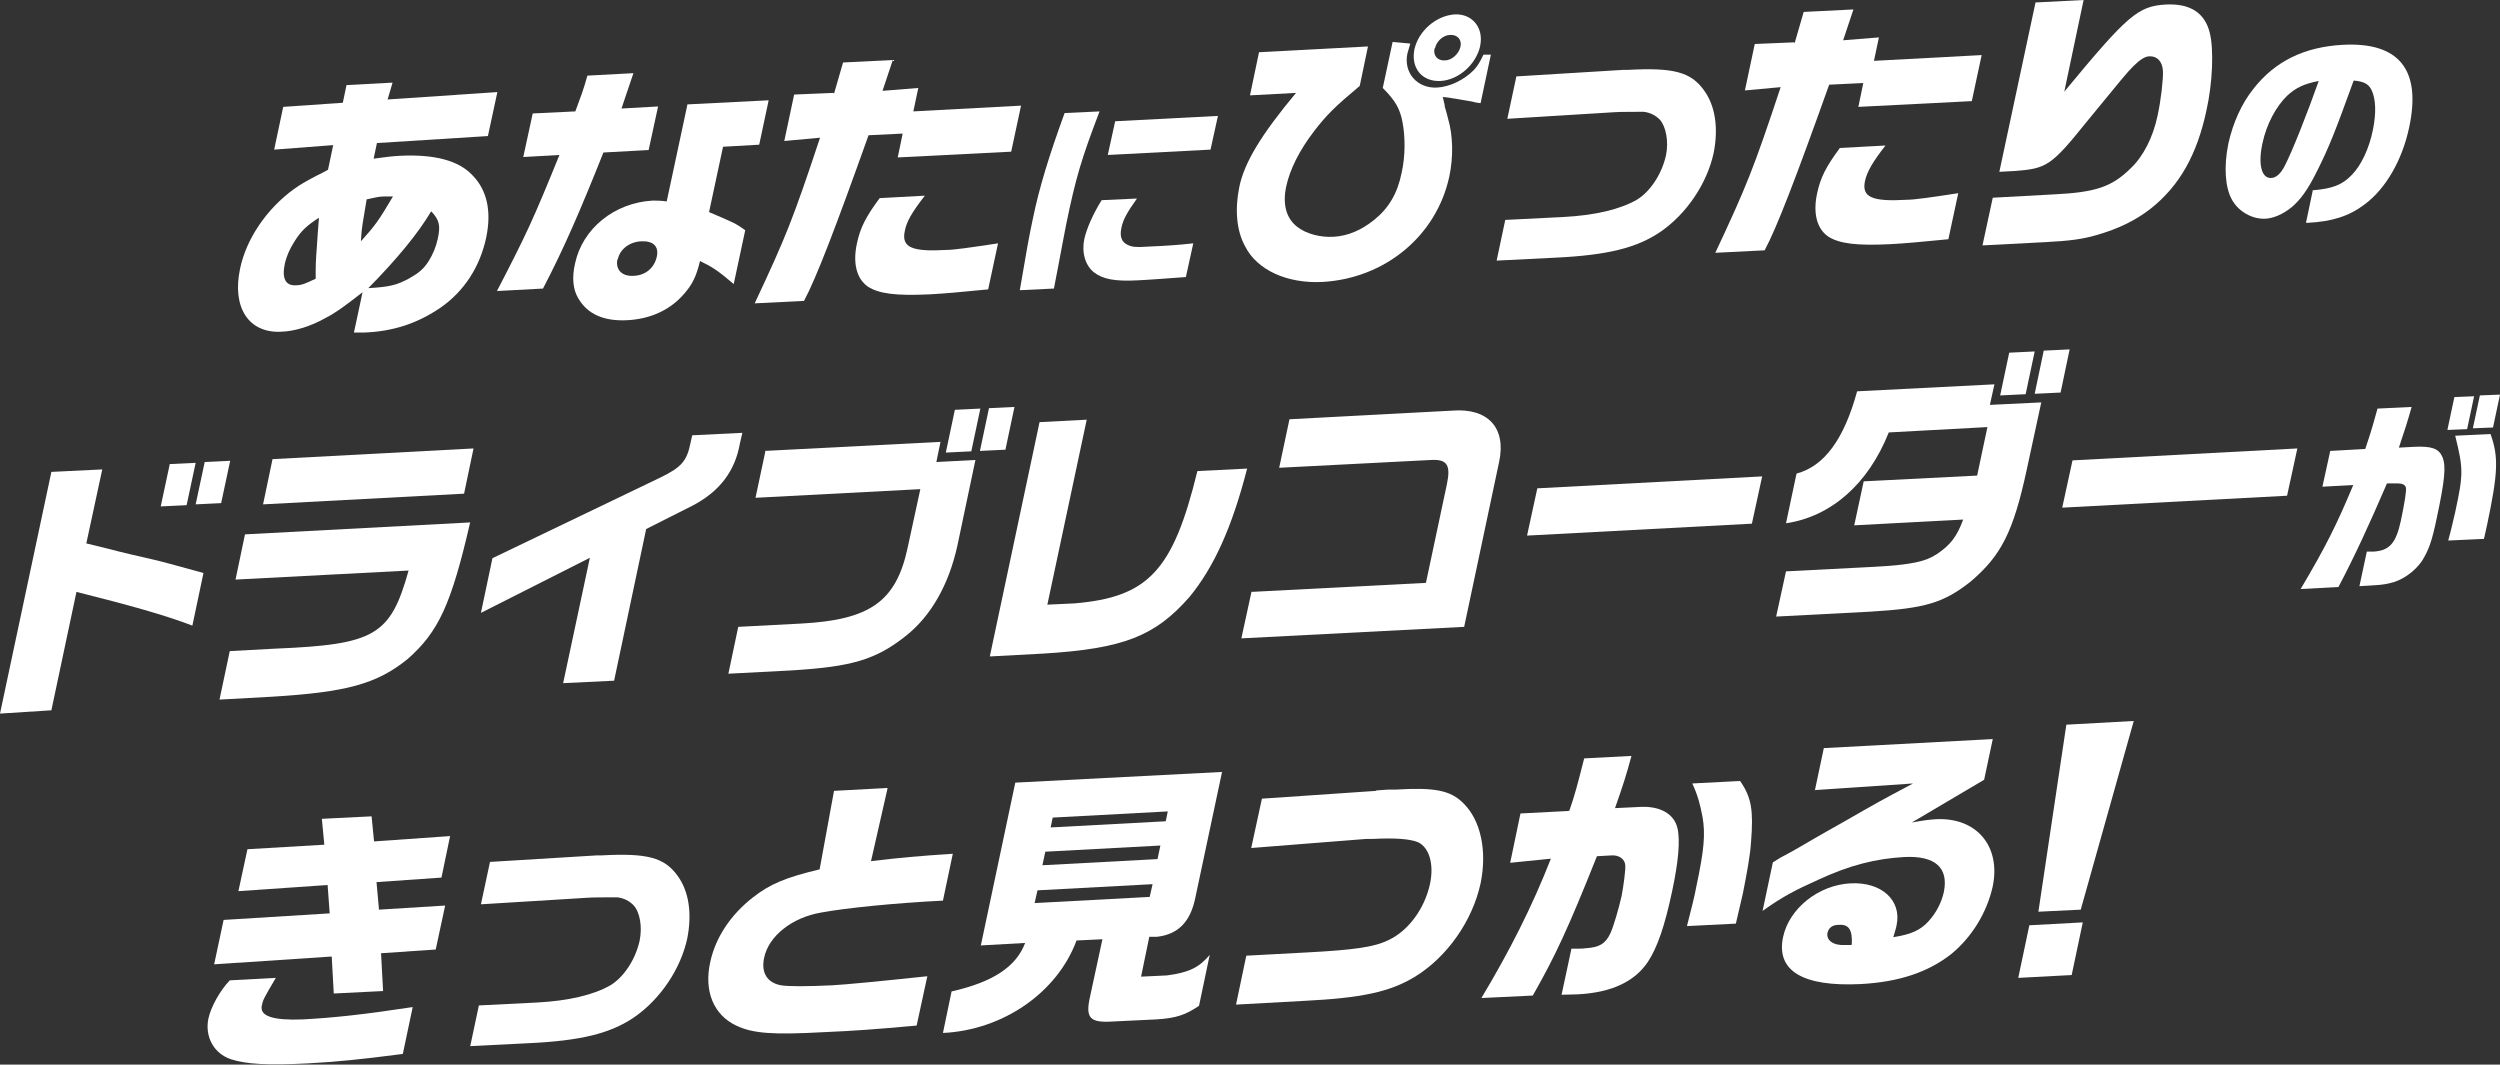 <?xml version="1.0" encoding="UTF-8"?>
<svg id="_レイヤー_2" data-name=" レイヤー 2" xmlns="http://www.w3.org/2000/svg" version="1.1" viewBox="0 0 608.2 259">
  <rect x="0" y="0" width="608.2" height="259" fill="#333333" stroke="none"/>
  <defs>
    <style>
      .cls-1 {
        fill: #fff;
        stroke-width: 0px;
      }
    </style>
  </defs>
  <g id="_レイヤー_1-2" data-name=" レイヤー 1-2">
    <g>
      <path class="cls-1" d="M81.1,35.3l-14.4,1.1,2.2-10.4,14.5-1,.9-4.3,11.2-.6-1.2,4.1,26.7-1.8-2.3,10.7-27,1.7-.8,3.8c2.9-.4,4.5-.6,6.4-.7,8.3-.4,14.3,1.1,17.7,4.8,3.5,3.6,4.6,8.7,3.3,15-1.5,7.2-5.4,13.2-11.2,17.2-5.6,3.8-11.4,5.7-18.4,6h-2.6c0,.1,2.1-9.8,2.1-9.8-4.5,3.5-6.4,4.9-8.9,6.2-3.7,2.1-7.6,3.3-10.9,3.4-7.9.4-12-5.9-10-15.3,1.5-7.3,6.5-14.6,13.1-19.4,1.7-1.2,2.6-1.7,5.4-3.2l1.6-.8,1.3-.7,1.3-6.2h0ZM77.7,52.9c-3.1,2-4.4,3.2-6.1,5.9-1.2,1.9-1.9,3.6-2.3,5.3-.8,3.7.2,5.5,2.8,5.3,1.3,0,2.4-.5,4.7-1.6,0-3.7,0-3.9.3-8l.2-3,.3-3.9h0ZM87.9,58.6c3.3-3.7,4.1-4.7,7.7-10.8-.9,0-1.7,0-2.2,0-1,0-2,.2-4.2.7-1,6-1.2,6.7-1.4,10.1ZM99.6,67.7c2.3-1.3,3.5-2.3,4.7-4.2,1-1.6,1.8-3.5,2.2-5.4.7-3.2.4-4.6-1.6-6.7-3.2,5.4-8.3,11.6-15.3,18.7,5.1-.3,6.9-.7,10-2.4h0Z"/>
      <path class="cls-1" d="M140,27c1.3-3.5,1.9-5,2.9-8.6l11.2-.6c-1.9,5.7-2.1,6.1-2.9,8.6l8.9-.5-2.3,10.6-11,.6c-5.9,14.8-9.7,23.5-14.7,33.1l-11.2.6c7.3-14.1,8.7-17.1,15.2-33.1l-8.8.5,2.3-10.6,10.4-.5h0ZM167.2,25.4l19.8-1-2.3,10.8-8.8.5-3.4,15.9c6.1,2.6,6.4,2.7,8.8,4.4l-2.8,13.1c-3.9-3.3-5.1-4.1-8.2-5.6-.9,3.7-1.8,5.6-3.8,7.9-3.3,3.9-8.1,6.2-13.9,6.5-5.7.3-9.7-1.5-11.9-5.3-1.3-2.1-1.6-5.1-.8-8.5,1.8-8.5,9.6-14.8,18.9-15.3,1.1,0,1.9,0,3.4.2l5-23.4h0ZM150.2,63.1c-.5,2.5,1.1,4.2,4,4,2.8-.1,5-1.9,5.6-4.7.5-2.4-.8-3.8-3.7-3.7-2.9.1-5.3,1.9-5.8,4.4h0Z"/>
      <path class="cls-1" d="M202.9,22.8l2.2-7.6,12.1-.6-2.5,7.5,8.7-.7-1.2,5.7,26.2-1.4-2.4,11.2-27.6,1.4,1.2-5.8-8.3.4c-8.1,22.7-12.7,34.7-15.7,40.3l-12,.6c7.6-16.2,9.3-20.4,15.9-40.3l-8.7.8,2.4-11.3,9.6-.4h0ZM225,47.6c-3.2,4.1-4.5,6.4-4.9,8.7-.8,3.9,1.8,5,10.2,4.5,1.8,0,5.9-.6,12.5-1.6l-2.4,11.2c-7.1.7-10.5,1-14.1,1.2-8.1.4-12.5-.1-15.2-1.9-2.7-1.9-3.7-5.7-2.6-10.6.8-3.7,2.1-6.3,5.5-10.9l11.1-.6h0Z"/>
      <path class="cls-1" d="M267.5,27.1c-4.4,11.5-5.8,16.2-8.1,27.4-.2.8-.8,4.3-2,10.5l-1,5.2-8.3.4c1.7-10,2.2-12.8,3.2-17.5,1.5-7.3,3.9-15.2,7.7-25.6l8.6-.4ZM276.6,48.3c-2.5,3.5-3.4,5.2-3.8,7.2-.4,2,0,3.4,1.6,4.1,1,.5,2.1.6,4.8.4,4.7-.2,7.5-.4,11.1-.8l-1.8,8.2c-2.8.2-9.2.7-11.7.8-5.6.3-8.5-.3-10.6-1.9-2.2-1.7-3.1-4.9-2.4-8.2.6-2.6,2.1-6,4.2-9.4l8.6-.4h0ZM296.3,28.2l-1.8,8.2-25,1.3,1.8-8.2s25-1.3,25-1.3Z"/>
      <path class="cls-1" d="M306.5,12.7l26.3-1.4-2,9.6c-6.1,5.1-8.1,7.1-11.1,11-3.6,4.7-5.9,9.3-6.8,13.5-.9,4.3,0,7.7,2.7,9.8,2.2,1.7,5.6,2.6,8.9,2.4,3.4-.2,6.7-1.6,9.8-4.1,3.6-2.9,5.7-6.5,6.7-11.5.9-4,.9-8.7.2-12.3-.6-3.2-1.7-5.2-4.8-8.3l2.4-11.2,4.3.4c-.4,1.3-.6,2-.7,2.4-1,4.7,2.4,8.6,7.3,8.3,3-.2,6.4-1.8,8.8-4.2,1-1.1,1.5-1.9,2.4-3.8h1.8c0,0-2.5,11.8-2.5,11.8-1-.1-1.8-.3-2.1-.4-1.4-.2-2.7-.5-4.1-.7-.4,0-1.4-.3-3-.4.3,1.2.5,2,.5,2.4.3,1,.6,2,.8,2.9,1.2,4.1,1.3,9.3.3,14-3.1,14.5-15.7,24.9-31,25.7-8.5.4-15.8-2.9-18.7-8.7-2.1-3.8-2.5-9-1.4-14.4,1.2-5.9,5.3-12.7,13.8-22.9l-11.2.6,2.2-10.5h0ZM360.1,11.2c-1,4.5-5.3,8.3-9.7,8.5-4.5.2-7.2-3.2-6.3-7.7,1-4.5,5.3-8.2,9.8-8.5,4.3-.2,7.1,3.3,6.2,7.6h0ZM349,11.7c-.4,1.8.7,3.1,2.5,3,1.7,0,3.4-1.6,3.8-3.3.4-1.7-.7-3-2.5-2.9-1.7,0-3.4,1.6-3.7,3.3h0Z"/>
      <path class="cls-1" d="M368.7,18.6l26.2-1.6h1.1c11.1-.6,15.3.5,18.5,4.9,2.8,3.8,3.6,9.2,2.4,15.3-1.6,7.4-6.5,14.7-12.8,19.1-5.8,4-13,5.8-26,6.4l-14,.7,2.1-9.9,14-.7c7.9-.4,14-1.9,18-4.2,3.3-2,6.1-6.3,7.1-10.8.7-3.4,0-7-1.5-8.7-1-1-2.3-1.7-3.9-1.9-.3,0-6.6,0-7.2.1l-26,1.6,2.2-10.3h0Z"/>
      <path class="cls-1" d="M436.6,10.5l2.2-7.6,12.1-.6-2.5,7.5,8.7-.7-1.2,5.7,26.2-1.4-2.4,11.2-27.6,1.4,1.2-5.8-8.3.4c-8.1,22.7-12.7,34.7-15.7,40.3l-12,.6c7.6-16.2,9.3-20.4,15.9-40.3l-8.7.8,2.4-11.3,9.6-.4h0ZM458.7,35.4c-3.2,4.1-4.5,6.4-5,8.7-.8,3.9,1.8,5,10.2,4.5,1.8,0,6-.6,12.5-1.6l-2.4,11.2c-7.1.7-10.5,1-14.1,1.2-8.1.4-12.5-.1-15.2-1.9-2.7-1.9-3.7-5.7-2.6-10.6.8-3.7,2.1-6.3,5.5-10.9l11.1-.6h0Z"/>
      <path class="cls-1" d="M484.8,48.1l14.7-.8c10.3-.5,14.2-1.8,18.8-6.3,3.1-2.9,5.5-7.6,6.6-12.9.8-3.6,1.4-8.9,1.3-10.8-.1-2.3-1.4-3.7-3.3-3.6-1,0-2.3.8-3.9,2.4-1.5,1.5-2.9,3.2-11,13.1-9,11.2-10,11.8-17.9,12.4l-3.7.2L495.2.6,506.9,0l-4.7,22.3c15.4-18.6,17.9-20.8,24.7-21.2,5.9-.3,9.5,2,10.7,6.9,1,4,.7,12.1-.8,18.8-2.3,10.8-6.5,18.3-13.5,23.9-3.7,2.9-8,5-13.3,6.5-3.4,1-6.6,1.4-12.3,1.7l-15.4.8,2.5-11.6h0Z"/>
      <path class="cls-1" d="M562.6,46.3c4.8-.4,7.2-1.3,9.5-3.7,2.3-2.3,4.3-6.5,5.2-11.1.8-4,.7-7.3-.3-9.5-.7-1.5-1.8-2.2-4.4-2.4-4.6,12.7-6,16.2-8.8,21.8-2.3,4.7-4.2,7.3-6.4,9.1-2,1.6-4.3,2.6-6.2,2.7-3.2.2-6.6-1.7-8.2-4.6-1.7-3-2-8.1-.9-13.6,1.1-5,3.2-9.8,6.2-13.5,5.2-6.6,12.3-10.1,21.7-10.6,13.7-.7,19.1,6.1,16.1,20.1-1.7,8-5.7,14.9-10.8,18.7-3.8,2.9-8,4.2-13.8,4.5h-.5s1.7-8.1,1.7-8.1h0ZM556.5,23.2c-2.8,2.7-5.1,7-6.1,11.7-1.1,5.1-.2,8.5,2.1,8.4,1.2,0,2.4-1.1,3.3-2.9,1.8-3.4,5.5-12.8,8.3-20.7-3.6.7-5.5,1.6-7.7,3.6h0Z"/>
      <path class="cls-1" d="M24.9,114.1l-3.9,18.1,5.3,1.3c3.4.9,6.9,1.7,10.4,2.5,2.7.6,5.5,1.4,12.8,3.4l-2.7,12.8c-6.5-2.5-15.4-5-28.2-8.2l-6.1,28.8L0,173.6l12.5-58.8,12.4-.6h0ZM47.6,112.6l-2.2,10.3-6.3.3,2.2-10.3,6.3-.3ZM56,112.1l-2.2,10.3-6.2.3,2.2-10.3,6.2-.3Z"/>
      <path class="cls-1" d="M114.4,127c-4.6,20-7.7,26.7-15.2,33.3-7.5,6.1-14.9,8.1-33.1,9.2l-12.7.7,2.5-11.8,11.1-.6c24.2-1,28-3.2,32.4-19l-42.1,2.2,2.3-11,54.7-2.9h0ZM115.2,109.1l-2.3,11-48.9,2.6,2.3-11,48.9-2.6Z"/>
      <path class="cls-1" d="M119.8,135.8l40.6-19.5c5.4-2.6,6.7-4.1,7.6-8.6l.4-1.8,12.2-.6-.6,2.6c-1.2,6.8-5,11.7-11.5,15.1l-11.3,5.7-7.8,36.9-12.4.6,6.5-30.5-26.5,13.4,2.8-13.3h0Z"/>
      <path class="cls-1" d="M186,109.7l42.8-2.2-1,4.9,9.5-.5-4.4,20.9c-2.1,9.5-6.4,17-12.4,21.8-7.4,5.9-13.2,7.6-28,8.5l-15.3.8,2.4-11.4,15.3-.8c16.8-.9,23.1-5.4,25.9-18.4l3.1-14.3-40.1,2.1,2.4-11.3h0ZM238.5,99.4l-2.2,10.4-6.2.3,2.2-10.4,6.2-.3ZM246.8,99l-2.2,10.4-6.2.3,2.2-10.4,6.2-.3Z"/>
      <path class="cls-1" d="M264.4,102l-9.6,45.1,6.5-.3c18.1-1.5,24.1-8,30-32.2l12.1-.6c-3.7,14.4-8.1,24-14,31.2-8.4,9.6-16.1,12.6-35.5,13.8l-13.1.7,12.1-57s11.5-.6,11.5-.6Z"/>
      <path class="cls-1" d="M304.4,144l42.5-2.2,5.1-24c1-4.7,0-6.1-3.8-5.9l-37,1.9,2.5-11.8,39.6-2.1c8.7-.7,13.2,4.2,11.4,12.5l-8.5,40.1-54.2,2.8,2.5-11.5h0Z"/>
      <path class="cls-1" d="M428.7,115.9l-2.5,11.5-54.7,2.9,2.5-11.5,54.7-2.9Z"/>
      <path class="cls-1" d="M437.1,115.2c6.7-1.8,11.5-8.3,14.7-20l33.4-1.7-1.1,5,12.5-.6-3.5,16.2c-3.3,15.4-6.3,21.1-13.7,27.4-6.6,5.2-11.1,6.5-24.3,7.3l-23,1.2,2.4-11,21.4-1.1c9.2-.5,12.6-1.3,15.3-3.1,3.3-2.2,4.9-4.3,6.4-8.4l-26.5,1.4,2.3-10.7,27.6-1.4,2.5-11.8-24,1.3c-5,12.6-14.1,20.5-25,22.1l2.5-11.8h0ZM495,85.5l-2.2,10.4-6.2.3,2.2-10.4,6.2-.3ZM503.5,85l-2.2,10.5-6.3.3,2.2-10.5,6.3-.3Z"/>
      <path class="cls-1" d="M558.9,109.1l-2.5,11.5-54.7,2.9,2.5-11.5,54.7-2.9h0Z"/>
      <path class="cls-1" d="M575.4,109.3c1-3,1.4-4.1,3-9.9l8.3-.4c-1.1,3.9-1.5,5.1-3.1,9.9l3.7-.2c4.3-.2,6,.4,6.9,2.5.9,2.2.6,5.5-1.4,14.9-1.2,5.8-2,7.8-3.6,10.4-1.8,2.6-4.9,4.8-7.9,5.4-1.8.4-2.1.4-7.3.7l1.8-8.4c.7,0,1.2,0,1.5,0,4-.2,5.6-2,6.8-7.6.9-4.3,1.4-7.4,1.2-8-.2-.7-.9-1-2-1-.3,0-1.1,0-2.6,0-4.3,10-7.9,17.8-11.8,25.2l-9.2.5c6.1-10.3,8.7-15.5,12.8-25.3l-7.5.4,1.9-8.7,8.9-.5h0ZM601.9,96.4l-1.7,8-4.8.2,1.7-8,4.8-.2h0ZM605.9,105.6c2,5.6,1.8,9.5-.8,21.9l-.8,3.6-8.7.4c.8-2.9,1.1-4.4,1.7-6.9,2-9.3,2-10.5,0-18.6l8.6-.4h0ZM608.2,96l-1.7,8-4.9.2,1.7-8,4.9-.2Z"/>
      <path class="cls-1" d="M67.1,237.9c-3,5.1-3.1,5.3-3.4,6.7-.6,2.6,2.7,3.7,10,3.4,7.5-.4,14.9-1.2,26.7-3l-2.4,11.4c-10.7,1.4-16,1.9-23.1,2.3-9.8.5-15,.2-18.7-1-4.2-1.4-6.4-5.5-5.5-9.9.6-2.8,2.8-6.8,5.2-9.3l11.1-.6h0ZM80.2,222.1l-.5-6.8-21.7,1.5,2.2-10.2,18.7-1.1-.6-6.3,12.1-.6.6,6.1,18.5-1.3-2.1,10.1-15.8,1.1.6,6.7,16.1-1-2.3,10.7-13.3.9.5,9.2-12,.6-.5-9-28.6,1.9,2.3-10.8,25.9-1.6h0Z"/>
      <path class="cls-1" d="M119,209.7l26.2-1.6h1.1c11.1-.6,15.3.5,18.5,4.9,2.8,3.8,3.6,9.2,2.4,15.3-1.6,7.4-6.5,14.7-12.8,19.1-5.8,4-13,5.8-26,6.4l-14,.7,2.1-9.9,14-.7c7.9-.4,14-1.9,18-4.2,3.3-2,6.1-6.3,7.1-10.8.7-3.4.1-7-1.5-8.7-1-1-2.3-1.7-3.9-1.9-.3,0-6.6,0-7.2.1l-26,1.6,2.2-10.3h0Z"/>
      <path class="cls-1" d="M215.9,191.9l-4,17.6c7.6-.9,11-1.2,19.9-1.8l-2.4,11.4c-11.8.6-23.7,1.8-29.6,2.9-7.1,1.2-12.8,5.7-13.9,11-.8,3.7.8,6.1,4.1,6.7,1.6.3,6.5.3,12.5,0,3.5-.2,10.8-.9,23.1-2.2l-2.6,12c-9.9.9-15.4,1.3-22.5,1.6-12.7.7-17.4.3-21.4-1.6-5.5-2.6-7.9-8.4-6.3-15.5,1.3-6,5-11.5,10.4-15.7,4.1-3.2,7.8-4.8,16.2-6.8l3.5-19.1,13-.7h0Z"/>
      <path class="cls-1" d="M238.6,230.1l8.4-39.7,50.3-2.6-6.5,30.6c-1.2,5.9-4.2,8.9-9.3,9.5h-1.9c0,.1-2,9.7-2,9.7l6.3-.3c5.4-.7,7.9-2,10.4-5l-2.6,12.4c-3.3,2.2-5.5,3-10.4,3.3l-10.4.5c-5.8.4-6.9-.8-5.7-6.1l3-13.9-6.3.3c-4.7,12.7-17.9,21.8-32.5,22.5l2.1-10.1c10.1-2.3,15.7-6,17.9-11.8l-10.7.6h0ZM279.7,218.2l.7-3.1-28,1.5-.7,3.1,28-1.5ZM281.6,209l.7-3.3-28,1.5-.7,3.3,28-1.5h0ZM283.6,199.8l.5-2.4-28,1.5-.5,2.4,28-1.5h0Z"/>
      <path class="cls-1" d="M334.8,192.3l2.8-.2h1.8c9.7-.6,13.5.2,16.6,3.3,4.3,4.2,5.8,11.7,4.2,19.5-2,9.2-8.2,18-16.1,22.8-6,3.6-12.8,5.1-27,5.8l-16.4.9,2.5-11.9,14.9-.8c11.3-.6,16.3-1.3,19.7-3,4.9-2.3,8.8-7.7,10.1-13.7,1-4.8-.2-8.8-2.9-10.1-1.9-.8-5.6-1.1-11.2-.8h-1.5c0,0-27.9,2.2-27.9,2.2l2.6-12,27.8-1.9h0Z"/>
      <path class="cls-1" d="M381.8,197.2c1.3-3.7,2-6.4,3.6-12.7l11.5-.6c-1.2,4.5-2,7-4,12.7l6.3-.3c4.7-.2,8.1,1.7,8.9,5.2.7,3,.2,8.3-1.3,15.3-1.8,8.5-3.6,13.7-5.9,17.2-3.2,4.8-8.9,7.5-17.1,7.9-.9,0-2.3.1-3.9.1l2.4-11.2c1.2,0,3.1,0,3.3-.1,3.5-.2,5-1.1,6.2-3.7.7-1.5,2-5.9,2.7-9,.5-2.6,1-6.5.9-7.5-.1-1.5-1.5-2.5-3.3-2.4l-3.6.2c-7,17.6-10.2,24.4-15.6,33.9l-12.5.6c6.9-11.5,12.4-22.4,16.9-33.9l-9.9,1,2.5-12,11.6-.6h0ZM423.4,190.1c2.7,3.9,3.2,7.1,2.6,14.6-.2,3.4-1,7.6-2,12.7-.4,1.7-.8,3.5-1.7,7.3l-11.9.6c1.2-4.7,1.8-7,2.3-9.7,1.9-8.9,2.2-12.7,1.5-16.8-.6-3.2-1.2-5.4-2.5-8.2l11.6-.6h0Z"/>
      <path class="cls-1" d="M441.5,192.4l2.2-10.4,41.1-2.2-2.1,9.9-17.6,10.4c3.2-.6,4.4-.7,5.9-.8,9.8-.5,15.8,6.5,13.8,16.3-1.4,6.4-5.1,12.4-10.1,16.5-5.6,4.4-12.7,6.8-22,7.3-14.1.7-20.7-3.2-18.9-11.5,1.5-6.9,8.6-12.6,16.4-13,7.5-.4,12.5,4.1,11.2,10.2-.1.7-.5,1.8-.8,2.9,4.4-.7,6.6-1.7,8.6-3.9,1.8-2,3.1-4.4,3.7-7.1,1.2-5.9-2.1-8.9-9.7-8.5-6.8.4-13,1.9-20.8,5.5-6,2.7-8.8,4.2-13.6,7.6l2.5-11.8c.6-.4,2.4-1.5,2.5-1.5,2.5-1.3,5-2.8,7.4-4.2,1.7-1,4.4-2.5,7.4-4.2,8-4.6,8.9-5.1,16.8-9.3l-23.8,1.6h0ZM450.5,229.8c.2-3.6-.7-5-3.2-4.8-1.5,0-2.4.7-2.7,1.9-.4,1.9,1.5,3.2,4.4,3h.6s.3,0,.3,0h.5c0-.1,0-.1,0-.1Z"/>
      <path class="cls-1" d="M506.7,224.4l-2.7,12.8-13,.7,2.7-12.8,13-.7ZM519.1,175.4l-12.9,45.9-10.3.5,6.8-45.5,16.4-.9h0Z"/>
    </g>
  </g>
</svg>